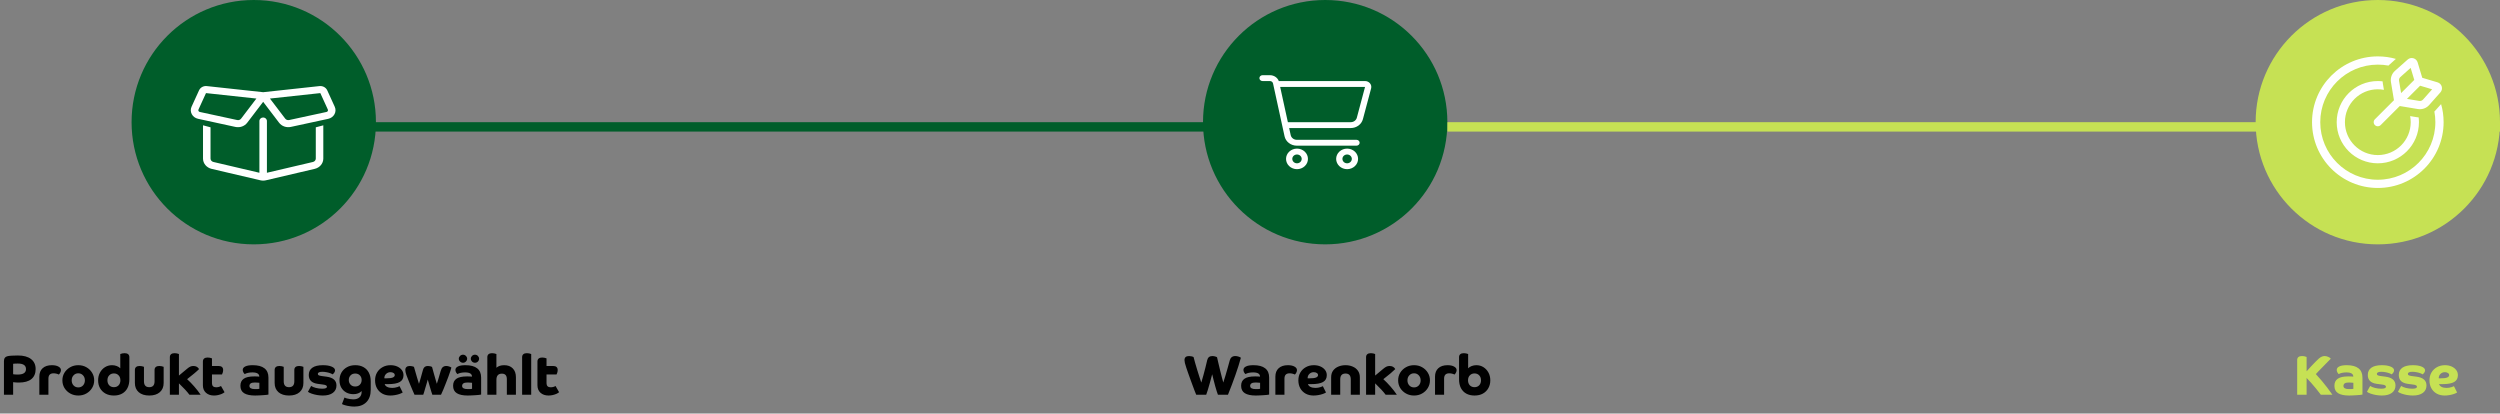 <svg width="133" height="22" viewBox="0 0 133 22" fill="none" xmlns="http://www.w3.org/2000/svg">
<rect x="0" y="0" width="133" height="22" fill="#808080" stroke="none"/>
<circle cx="13.5" cy="6.5" r="6.5" fill="#005D2A"/>
<circle cx="70.5" cy="6.5" r="6.5" fill="#005D2A"/>
<circle cx="126.5" cy="6.5" r="6.5" fill="#C6E154"/>
<line x1="8" y1="6.75" x2="77" y2="6.75" stroke="#005D2A" stroke-width="0.5"/>
<line x1="77" y1="6.75" x2="133" y2="6.75" stroke="#C6E154" stroke-width="0.5"/>
<path d="M0.21 19.209C0.21 19.061 0.279 18.973 0.417 18.945C0.477 18.933 0.55 18.925 0.636 18.921C0.724 18.915 0.83 18.912 0.954 18.912C1.254 18.912 1.486 18.975 1.65 19.101C1.814 19.227 1.896 19.405 1.896 19.635C1.896 19.867 1.82 20.045 1.668 20.169C1.516 20.291 1.295 20.352 1.005 20.352C0.971 20.352 0.932 20.351 0.888 20.349C0.846 20.347 0.807 20.344 0.771 20.34C0.737 20.336 0.713 20.333 0.699 20.331V21H0.21V19.209ZM0.945 19.926C1.237 19.926 1.383 19.829 1.383 19.635C1.383 19.439 1.239 19.341 0.951 19.341C0.907 19.341 0.859 19.342 0.807 19.344C0.757 19.346 0.721 19.349 0.699 19.353V19.908C0.753 19.92 0.835 19.926 0.945 19.926ZM2.093 20.04C2.093 19.846 2.151 19.696 2.267 19.59C2.385 19.482 2.549 19.428 2.759 19.428C2.907 19.428 3.024 19.453 3.11 19.503C3.198 19.551 3.242 19.614 3.242 19.692C3.242 19.732 3.231 19.774 3.209 19.818C3.187 19.862 3.161 19.898 3.131 19.926C3.093 19.906 3.048 19.89 2.996 19.878C2.944 19.866 2.895 19.86 2.849 19.86C2.667 19.86 2.576 19.955 2.576 20.145V21H2.093V20.04ZM4.165 21.042C4.007 21.042 3.864 21.006 3.736 20.934C3.608 20.862 3.506 20.765 3.43 20.643C3.356 20.521 3.319 20.385 3.319 20.235C3.319 20.083 3.356 19.947 3.43 19.827C3.506 19.705 3.608 19.608 3.736 19.536C3.864 19.464 4.007 19.428 4.165 19.428C4.325 19.428 4.468 19.464 4.594 19.536C4.722 19.608 4.823 19.705 4.897 19.827C4.973 19.947 5.011 20.083 5.011 20.235C5.011 20.385 4.973 20.521 4.897 20.643C4.823 20.765 4.722 20.862 4.594 20.934C4.468 21.006 4.325 21.042 4.165 21.042ZM4.516 20.235C4.516 20.127 4.483 20.038 4.417 19.968C4.351 19.896 4.267 19.86 4.165 19.86C4.063 19.86 3.979 19.896 3.913 19.968C3.847 20.038 3.814 20.127 3.814 20.235C3.814 20.343 3.847 20.433 3.913 20.505C3.979 20.575 4.063 20.61 4.165 20.61C4.267 20.61 4.351 20.575 4.417 20.505C4.483 20.433 4.516 20.343 4.516 20.235ZM6.882 20.181C6.882 20.361 6.848 20.516 6.78 20.646C6.714 20.774 6.619 20.872 6.495 20.94C6.373 21.008 6.228 21.042 6.06 21.042C5.89 21.042 5.742 21.008 5.616 20.94C5.49 20.87 5.392 20.774 5.322 20.652C5.254 20.53 5.22 20.391 5.22 20.235C5.22 20.079 5.253 19.941 5.319 19.821C5.385 19.699 5.474 19.603 5.586 19.533C5.698 19.463 5.823 19.428 5.961 19.428C6.051 19.428 6.134 19.443 6.21 19.473C6.286 19.501 6.349 19.541 6.399 19.593V18.834C6.433 18.82 6.47 18.809 6.51 18.801C6.552 18.793 6.592 18.789 6.63 18.789C6.71 18.789 6.772 18.807 6.816 18.843C6.86 18.879 6.882 18.932 6.882 19.002V20.181ZM6.06 19.866C5.958 19.866 5.875 19.9 5.811 19.968C5.747 20.034 5.715 20.122 5.715 20.232C5.715 20.342 5.747 20.431 5.811 20.499C5.875 20.565 5.958 20.598 6.06 20.598C6.162 20.598 6.245 20.565 6.309 20.499C6.373 20.431 6.405 20.342 6.405 20.232C6.405 20.122 6.373 20.034 6.309 19.968C6.245 19.9 6.162 19.866 6.06 19.866ZM8.706 20.376C8.706 20.582 8.638 20.745 8.502 20.865C8.366 20.983 8.179 21.042 7.941 21.042C7.705 21.042 7.518 20.983 7.38 20.865C7.244 20.745 7.176 20.582 7.176 20.376V19.683C7.176 19.613 7.198 19.56 7.242 19.524C7.286 19.488 7.348 19.47 7.428 19.47C7.468 19.47 7.508 19.474 7.548 19.482C7.588 19.49 7.625 19.501 7.659 19.515V20.286C7.659 20.494 7.753 20.598 7.941 20.598C8.129 20.598 8.223 20.494 8.223 20.286V19.683C8.223 19.613 8.245 19.56 8.289 19.524C8.333 19.488 8.395 19.47 8.475 19.47C8.515 19.47 8.555 19.474 8.595 19.482C8.635 19.49 8.672 19.501 8.706 19.515V20.376ZM9.036 19.002C9.036 18.932 9.058 18.879 9.102 18.843C9.146 18.807 9.208 18.789 9.288 18.789C9.328 18.789 9.368 18.793 9.408 18.801C9.448 18.809 9.485 18.82 9.519 18.834V19.98L9.951 19.62C10.017 19.564 10.075 19.525 10.125 19.503C10.175 19.481 10.228 19.47 10.284 19.47C10.424 19.47 10.526 19.525 10.59 19.635C10.536 19.691 10.451 19.768 10.335 19.866C10.221 19.962 10.094 20.064 9.954 20.172C10.078 20.284 10.204 20.413 10.332 20.559C10.46 20.705 10.574 20.852 10.674 21H10.077C9.963 20.844 9.777 20.642 9.519 20.394V21H9.036V19.002ZM10.794 19.233C10.794 19.163 10.816 19.11 10.86 19.074C10.904 19.038 10.966 19.02 11.046 19.02C11.086 19.02 11.126 19.024 11.166 19.032C11.206 19.04 11.243 19.051 11.277 19.065V19.47H11.622C11.788 19.47 11.871 19.542 11.871 19.686C11.871 19.726 11.865 19.768 11.853 19.812C11.841 19.854 11.827 19.89 11.811 19.92H11.277V20.391C11.277 20.459 11.296 20.512 11.334 20.55C11.372 20.586 11.427 20.604 11.499 20.604C11.543 20.604 11.589 20.598 11.637 20.586C11.685 20.572 11.725 20.555 11.757 20.535L11.946 20.865C11.91 20.897 11.861 20.927 11.799 20.955C11.739 20.981 11.673 21.002 11.601 21.018C11.529 21.034 11.457 21.042 11.385 21.042C11.209 21.042 11.066 20.993 10.956 20.895C10.848 20.797 10.794 20.664 10.794 20.496V19.233ZM14.281 20.991C14.259 20.997 14.221 21.003 14.167 21.009C14.115 21.015 14.054 21.02 13.984 21.024C13.916 21.03 13.845 21.034 13.771 21.036C13.699 21.04 13.632 21.042 13.57 21.042C13.314 21.042 13.12 21.001 12.988 20.919C12.856 20.837 12.79 20.705 12.79 20.523C12.79 20.357 12.848 20.233 12.964 20.151C13.08 20.067 13.268 20.025 13.528 20.025C13.65 20.025 13.739 20.029 13.795 20.037C13.795 19.887 13.672 19.812 13.426 19.812C13.344 19.812 13.266 19.82 13.192 19.836C13.12 19.852 13.063 19.874 13.021 19.902C12.993 19.878 12.968 19.846 12.946 19.806C12.924 19.764 12.913 19.722 12.913 19.68C12.913 19.602 12.957 19.541 13.045 19.497C13.133 19.451 13.267 19.428 13.447 19.428C13.721 19.428 13.928 19.483 14.068 19.593C14.21 19.703 14.281 19.867 14.281 20.085V20.991ZM13.27 20.532C13.27 20.644 13.369 20.7 13.567 20.7C13.617 20.7 13.664 20.699 13.708 20.697C13.754 20.693 13.784 20.689 13.798 20.685V20.364C13.762 20.36 13.722 20.357 13.678 20.355C13.634 20.351 13.595 20.349 13.561 20.349C13.455 20.349 13.38 20.365 13.336 20.397C13.292 20.429 13.27 20.474 13.27 20.532ZM16.141 20.376C16.141 20.582 16.073 20.745 15.937 20.865C15.801 20.983 15.614 21.042 15.376 21.042C15.14 21.042 14.953 20.983 14.815 20.865C14.679 20.745 14.611 20.582 14.611 20.376V19.683C14.611 19.613 14.633 19.56 14.677 19.524C14.721 19.488 14.783 19.47 14.863 19.47C14.903 19.47 14.943 19.474 14.983 19.482C15.023 19.49 15.06 19.501 15.094 19.515V20.286C15.094 20.494 15.188 20.598 15.376 20.598C15.564 20.598 15.658 20.494 15.658 20.286V19.683C15.658 19.613 15.68 19.56 15.724 19.524C15.768 19.488 15.83 19.47 15.91 19.47C15.95 19.47 15.99 19.474 16.03 19.482C16.07 19.49 16.107 19.501 16.141 19.515V20.376ZM16.427 19.95C16.427 19.78 16.49 19.651 16.616 19.563C16.742 19.473 16.929 19.428 17.177 19.428C17.373 19.428 17.53 19.454 17.648 19.506C17.766 19.556 17.825 19.622 17.825 19.704C17.825 19.742 17.811 19.782 17.783 19.824C17.757 19.866 17.724 19.897 17.684 19.917C17.662 19.893 17.621 19.871 17.561 19.851C17.501 19.829 17.434 19.812 17.36 19.8C17.286 19.786 17.216 19.779 17.15 19.779C16.99 19.779 16.91 19.817 16.91 19.893C16.91 19.925 16.925 19.949 16.955 19.965C16.985 19.981 17.035 19.994 17.105 20.004L17.375 20.04C17.725 20.088 17.9 20.244 17.9 20.508C17.9 20.674 17.836 20.805 17.708 20.901C17.58 20.995 17.403 21.042 17.177 21.042C17.075 21.042 16.972 21.033 16.868 21.015C16.764 20.997 16.669 20.973 16.583 20.943C16.497 20.913 16.43 20.88 16.382 20.844L16.553 20.532C16.611 20.574 16.695 20.609 16.805 20.637C16.915 20.665 17.028 20.679 17.144 20.679C17.31 20.679 17.393 20.644 17.393 20.574C17.393 20.542 17.376 20.517 17.342 20.499C17.31 20.481 17.255 20.467 17.177 20.457L16.907 20.421C16.587 20.379 16.427 20.222 16.427 19.95ZM18.847 21.63C18.767 21.63 18.683 21.623 18.595 21.609C18.507 21.597 18.427 21.58 18.355 21.558C18.283 21.538 18.229 21.517 18.193 21.495L18.325 21.15C18.355 21.166 18.396 21.181 18.448 21.195C18.502 21.211 18.56 21.223 18.622 21.231C18.684 21.241 18.742 21.246 18.796 21.246C18.934 21.246 19.042 21.211 19.12 21.141C19.2 21.073 19.24 20.972 19.24 20.838V20.805C19.13 20.915 18.984 20.97 18.802 20.97C18.66 20.97 18.533 20.94 18.421 20.88C18.309 20.818 18.221 20.732 18.157 20.622C18.093 20.512 18.061 20.383 18.061 20.235C18.061 20.083 18.095 19.946 18.163 19.824C18.233 19.702 18.331 19.606 18.457 19.536C18.583 19.464 18.732 19.428 18.904 19.428C19.07 19.428 19.214 19.462 19.336 19.53C19.46 19.598 19.555 19.696 19.621 19.824C19.689 19.952 19.723 20.107 19.723 20.289V20.733C19.723 21.019 19.645 21.24 19.489 21.396C19.333 21.552 19.119 21.63 18.847 21.63ZM18.898 19.872C18.794 19.872 18.711 19.905 18.649 19.971C18.587 20.037 18.556 20.119 18.556 20.217C18.556 20.315 18.587 20.397 18.649 20.463C18.711 20.529 18.794 20.562 18.898 20.562C19.002 20.562 19.085 20.529 19.147 20.463C19.209 20.397 19.24 20.315 19.24 20.217C19.24 20.119 19.209 20.037 19.147 19.971C19.085 19.905 19.002 19.872 18.898 19.872ZM20.761 21.042C20.601 21.042 20.46 21.008 20.338 20.94C20.218 20.872 20.124 20.778 20.056 20.658C19.988 20.536 19.954 20.395 19.954 20.235C19.954 20.077 19.989 19.938 20.059 19.818C20.131 19.696 20.229 19.601 20.353 19.533C20.477 19.463 20.618 19.428 20.776 19.428C20.908 19.428 21.026 19.451 21.13 19.497C21.234 19.543 21.316 19.606 21.376 19.686C21.436 19.766 21.466 19.857 21.466 19.959C21.466 20.125 21.4 20.246 21.268 20.322C21.138 20.398 20.927 20.436 20.635 20.436C20.597 20.436 20.565 20.436 20.539 20.436C20.513 20.434 20.489 20.432 20.467 20.43C20.479 20.492 20.521 20.542 20.593 20.58C20.665 20.618 20.756 20.637 20.866 20.637C20.906 20.637 20.952 20.633 21.004 20.625C21.056 20.615 21.105 20.603 21.151 20.589C21.199 20.573 21.234 20.558 21.256 20.544L21.424 20.88C21.378 20.91 21.317 20.938 21.241 20.964C21.167 20.988 21.088 21.007 21.004 21.021C20.92 21.035 20.839 21.042 20.761 21.042ZM20.773 19.8C20.681 19.8 20.603 19.831 20.539 19.893C20.477 19.953 20.446 20.03 20.446 20.124C20.462 20.126 20.478 20.127 20.494 20.127C20.512 20.127 20.528 20.127 20.542 20.127C20.706 20.127 20.823 20.113 20.893 20.085C20.965 20.055 21.001 20.012 21.001 19.956C21.001 19.91 20.98 19.873 20.938 19.845C20.896 19.815 20.841 19.8 20.773 19.8ZM22.193 20.106C22.235 20.248 22.267 20.352 22.289 20.418C22.301 20.382 22.317 20.331 22.337 20.265C22.357 20.197 22.378 20.124 22.4 20.046C22.422 19.968 22.442 19.895 22.46 19.827C22.48 19.759 22.495 19.706 22.505 19.668C22.541 19.536 22.626 19.47 22.76 19.47C22.8 19.47 22.842 19.475 22.886 19.485C22.932 19.495 22.965 19.508 22.985 19.524C23.015 19.634 23.046 19.746 23.078 19.86C23.11 19.974 23.14 20.08 23.168 20.178C23.198 20.276 23.222 20.356 23.24 20.418C23.262 20.36 23.289 20.275 23.321 20.163C23.355 20.051 23.396 19.909 23.444 19.737C23.472 19.639 23.51 19.57 23.558 19.53C23.608 19.49 23.669 19.47 23.741 19.47C23.793 19.47 23.844 19.479 23.894 19.497C23.944 19.513 23.984 19.532 24.014 19.554C24.002 19.606 23.981 19.676 23.951 19.764C23.921 19.852 23.886 19.951 23.846 20.061C23.806 20.169 23.763 20.28 23.717 20.394C23.673 20.508 23.629 20.618 23.585 20.724C23.541 20.828 23.5 20.92 23.462 21H23C22.988 20.968 22.969 20.91 22.943 20.826C22.917 20.742 22.888 20.645 22.856 20.535C22.824 20.423 22.791 20.309 22.757 20.193C22.737 20.265 22.715 20.343 22.691 20.427C22.667 20.509 22.643 20.589 22.619 20.667C22.597 20.745 22.577 20.814 22.559 20.874C22.541 20.934 22.527 20.976 22.517 21H22.052C22.02 20.93 21.984 20.848 21.944 20.754C21.904 20.658 21.863 20.56 21.821 20.46C21.781 20.358 21.743 20.263 21.707 20.175C21.673 20.085 21.645 20.012 21.623 19.956C21.583 19.846 21.563 19.754 21.563 19.68C21.563 19.612 21.584 19.56 21.626 19.524C21.668 19.488 21.726 19.47 21.8 19.47C21.836 19.47 21.875 19.474 21.917 19.482C21.959 19.49 21.994 19.501 22.022 19.515C22.094 19.765 22.151 19.962 22.193 20.106ZM25.596 20.991C25.574 20.997 25.536 21.003 25.482 21.009C25.43 21.015 25.369 21.02 25.299 21.024C25.231 21.03 25.16 21.034 25.086 21.036C25.014 21.04 24.947 21.042 24.885 21.042C24.629 21.042 24.435 21.001 24.303 20.919C24.171 20.837 24.105 20.705 24.105 20.523C24.105 20.357 24.163 20.233 24.279 20.151C24.395 20.067 24.583 20.025 24.843 20.025C24.965 20.025 25.054 20.029 25.11 20.037C25.11 19.887 24.987 19.812 24.741 19.812C24.659 19.812 24.581 19.82 24.507 19.836C24.435 19.852 24.378 19.874 24.336 19.902C24.308 19.878 24.283 19.846 24.261 19.806C24.239 19.764 24.228 19.722 24.228 19.68C24.228 19.602 24.272 19.541 24.36 19.497C24.448 19.451 24.582 19.428 24.762 19.428C25.036 19.428 25.243 19.483 25.383 19.593C25.525 19.703 25.596 19.867 25.596 20.085V20.991ZM24.585 20.532C24.585 20.644 24.684 20.7 24.882 20.7C24.932 20.7 24.979 20.699 25.023 20.697C25.069 20.693 25.099 20.689 25.113 20.685V20.364C25.077 20.36 25.037 20.357 24.993 20.355C24.949 20.351 24.91 20.349 24.876 20.349C24.77 20.349 24.695 20.365 24.651 20.397C24.607 20.429 24.585 20.474 24.585 20.532ZM24.474 19.233C24.43 19.189 24.408 19.139 24.408 19.083C24.408 19.029 24.43 18.98 24.474 18.936C24.52 18.892 24.573 18.87 24.633 18.87C24.693 18.87 24.744 18.892 24.786 18.936C24.83 18.98 24.852 19.029 24.852 19.083C24.852 19.139 24.83 19.189 24.786 19.233C24.744 19.277 24.693 19.299 24.633 19.299C24.573 19.299 24.52 19.277 24.474 19.233ZM25.11 19.233C25.068 19.189 25.047 19.139 25.047 19.083C25.047 19.029 25.068 18.98 25.11 18.936C25.154 18.892 25.207 18.87 25.269 18.87C25.331 18.87 25.383 18.892 25.425 18.936C25.467 18.98 25.488 19.029 25.488 19.083C25.488 19.139 25.467 19.189 25.425 19.233C25.383 19.277 25.331 19.299 25.269 19.299C25.207 19.299 25.154 19.277 25.11 19.233ZM25.926 19.002C25.926 18.932 25.948 18.879 25.992 18.843C26.036 18.807 26.098 18.789 26.178 18.789C26.218 18.789 26.257 18.793 26.295 18.801C26.335 18.809 26.373 18.82 26.409 18.834V19.563C26.511 19.473 26.649 19.428 26.823 19.428C27.017 19.428 27.169 19.485 27.279 19.599C27.391 19.711 27.447 19.868 27.447 20.07V21H26.964V20.169C26.964 19.975 26.876 19.878 26.7 19.878C26.506 19.878 26.409 19.989 26.409 20.211V21H25.926V19.002ZM28.26 21H27.777V19.002C27.777 18.932 27.799 18.879 27.843 18.843C27.887 18.807 27.949 18.789 28.029 18.789C28.069 18.789 28.109 18.793 28.149 18.801C28.189 18.809 28.226 18.82 28.26 18.834V21ZM28.592 19.233C28.592 19.163 28.614 19.11 28.658 19.074C28.702 19.038 28.764 19.02 28.844 19.02C28.884 19.02 28.924 19.024 28.964 19.032C29.004 19.04 29.041 19.051 29.075 19.065V19.47H29.42C29.586 19.47 29.669 19.542 29.669 19.686C29.669 19.726 29.663 19.768 29.651 19.812C29.639 19.854 29.625 19.89 29.609 19.92H29.075V20.391C29.075 20.459 29.094 20.512 29.132 20.55C29.17 20.586 29.225 20.604 29.297 20.604C29.341 20.604 29.387 20.598 29.435 20.586C29.483 20.572 29.523 20.555 29.555 20.535L29.744 20.865C29.708 20.897 29.659 20.927 29.597 20.955C29.537 20.981 29.471 21.002 29.399 21.018C29.327 21.034 29.255 21.042 29.183 21.042C29.007 21.042 28.864 20.993 28.754 20.895C28.646 20.797 28.592 20.664 28.592 20.496V19.233Z" fill="black"/>
<path d="M65.727 19.944C65.609 20.28 65.476 20.632 65.328 21H64.794C64.778 20.96 64.757 20.9 64.731 20.82C64.707 20.74 64.68 20.649 64.65 20.547C64.622 20.443 64.594 20.336 64.566 20.226C64.538 20.116 64.512 20.011 64.488 19.911C64.448 20.067 64.407 20.22 64.365 20.37C64.323 20.518 64.285 20.648 64.251 20.76C64.217 20.872 64.19 20.952 64.17 21H63.639C63.617 20.948 63.589 20.879 63.555 20.793C63.523 20.707 63.487 20.611 63.447 20.505C63.407 20.399 63.367 20.29 63.327 20.178C63.287 20.066 63.248 19.957 63.21 19.851C63.172 19.745 63.139 19.649 63.111 19.563C63.075 19.457 63.05 19.373 63.036 19.311C63.022 19.247 63.015 19.196 63.015 19.158C63.015 19.014 63.096 18.942 63.258 18.942C63.302 18.942 63.346 18.947 63.39 18.957C63.436 18.967 63.472 18.98 63.498 18.996C63.52 19.084 63.548 19.188 63.582 19.308C63.618 19.428 63.655 19.553 63.693 19.683C63.733 19.813 63.772 19.937 63.81 20.055C63.848 20.171 63.881 20.27 63.909 20.352C63.945 20.236 63.982 20.108 64.02 19.968C64.058 19.826 64.095 19.685 64.131 19.545C64.167 19.403 64.198 19.274 64.224 19.158C64.258 19.014 64.349 18.942 64.497 18.942C64.539 18.942 64.584 18.948 64.632 18.96C64.682 18.972 64.72 18.987 64.746 19.005C64.768 19.105 64.794 19.217 64.824 19.341C64.854 19.465 64.884 19.591 64.914 19.719C64.946 19.845 64.976 19.964 65.004 20.076C65.034 20.186 65.059 20.277 65.079 20.349C65.115 20.239 65.154 20.115 65.196 19.977C65.238 19.839 65.278 19.7 65.316 19.56C65.356 19.418 65.391 19.291 65.421 19.179C65.463 19.021 65.562 18.942 65.718 18.942C65.774 18.942 65.829 18.951 65.883 18.969C65.939 18.985 65.983 19.006 66.015 19.032C65.941 19.304 65.845 19.608 65.727 19.944ZM67.519 20.991C67.498 20.997 67.46 21.003 67.406 21.009C67.353 21.015 67.293 21.02 67.222 21.024C67.154 21.03 67.084 21.034 67.01 21.036C66.938 21.04 66.871 21.042 66.808 21.042C66.552 21.042 66.359 21.001 66.227 20.919C66.094 20.837 66.028 20.705 66.028 20.523C66.028 20.357 66.087 20.233 66.203 20.151C66.319 20.067 66.507 20.025 66.766 20.025C66.888 20.025 66.978 20.029 67.034 20.037C67.034 19.887 66.91 19.812 66.665 19.812C66.582 19.812 66.504 19.82 66.43 19.836C66.359 19.852 66.302 19.874 66.26 19.902C66.231 19.878 66.207 19.846 66.184 19.806C66.162 19.764 66.151 19.722 66.151 19.68C66.151 19.602 66.195 19.541 66.284 19.497C66.371 19.451 66.505 19.428 66.686 19.428C66.96 19.428 67.166 19.483 67.306 19.593C67.448 19.703 67.519 19.867 67.519 20.085V20.991ZM66.508 20.532C66.508 20.644 66.608 20.7 66.805 20.7C66.856 20.7 66.903 20.699 66.947 20.697C66.993 20.693 67.022 20.689 67.037 20.685V20.364C67.001 20.36 66.96 20.357 66.916 20.355C66.873 20.351 66.834 20.349 66.799 20.349C66.694 20.349 66.618 20.365 66.575 20.397C66.531 20.429 66.508 20.474 66.508 20.532ZM67.85 20.04C67.85 19.846 67.908 19.696 68.024 19.59C68.142 19.482 68.306 19.428 68.516 19.428C68.664 19.428 68.781 19.453 68.867 19.503C68.955 19.551 68.999 19.614 68.999 19.692C68.999 19.732 68.988 19.774 68.966 19.818C68.944 19.862 68.918 19.898 68.888 19.926C68.85 19.906 68.805 19.89 68.753 19.878C68.701 19.866 68.652 19.86 68.606 19.86C68.424 19.86 68.333 19.955 68.333 20.145V21H67.85V20.04ZM69.88 21.042C69.72 21.042 69.579 21.008 69.457 20.94C69.337 20.872 69.243 20.778 69.175 20.658C69.107 20.536 69.073 20.395 69.073 20.235C69.073 20.077 69.108 19.938 69.178 19.818C69.25 19.696 69.348 19.601 69.472 19.533C69.596 19.463 69.737 19.428 69.895 19.428C70.027 19.428 70.145 19.451 70.249 19.497C70.353 19.543 70.435 19.606 70.495 19.686C70.555 19.766 70.585 19.857 70.585 19.959C70.585 20.125 70.519 20.246 70.387 20.322C70.257 20.398 70.046 20.436 69.754 20.436C69.716 20.436 69.684 20.436 69.658 20.436C69.632 20.434 69.608 20.432 69.586 20.43C69.598 20.492 69.64 20.542 69.712 20.58C69.784 20.618 69.875 20.637 69.985 20.637C70.025 20.637 70.071 20.633 70.123 20.625C70.175 20.615 70.224 20.603 70.27 20.589C70.318 20.573 70.353 20.558 70.375 20.544L70.543 20.88C70.497 20.91 70.436 20.938 70.36 20.964C70.286 20.988 70.207 21.007 70.123 21.021C70.039 21.035 69.958 21.042 69.88 21.042ZM69.892 19.8C69.8 19.8 69.722 19.831 69.658 19.893C69.596 19.953 69.565 20.03 69.565 20.124C69.581 20.126 69.597 20.127 69.613 20.127C69.631 20.127 69.647 20.127 69.661 20.127C69.825 20.127 69.942 20.113 70.012 20.085C70.084 20.055 70.12 20.012 70.12 19.956C70.12 19.91 70.099 19.873 70.057 19.845C70.015 19.815 69.96 19.8 69.892 19.8ZM70.817 20.073C70.817 19.933 70.851 19.815 70.919 19.719C70.989 19.623 71.082 19.551 71.198 19.503C71.314 19.453 71.442 19.428 71.582 19.428C71.722 19.428 71.849 19.453 71.963 19.503C72.079 19.551 72.171 19.623 72.239 19.719C72.309 19.815 72.344 19.933 72.344 20.073V21H71.861V20.184C71.861 19.976 71.768 19.872 71.582 19.872C71.394 19.872 71.3 19.976 71.3 20.184V21H70.817V20.073ZM72.675 19.002C72.675 18.932 72.697 18.879 72.741 18.843C72.785 18.807 72.847 18.789 72.927 18.789C72.967 18.789 73.007 18.793 73.047 18.801C73.087 18.809 73.124 18.82 73.158 18.834V19.98L73.59 19.62C73.656 19.564 73.714 19.525 73.764 19.503C73.814 19.481 73.867 19.47 73.923 19.47C74.063 19.47 74.165 19.525 74.229 19.635C74.175 19.691 74.09 19.768 73.974 19.866C73.86 19.962 73.733 20.064 73.593 20.172C73.717 20.284 73.843 20.413 73.971 20.559C74.099 20.705 74.213 20.852 74.313 21H73.716C73.602 20.844 73.416 20.642 73.158 20.394V21H72.675V19.002ZM75.227 21.042C75.069 21.042 74.926 21.006 74.798 20.934C74.67 20.862 74.568 20.765 74.492 20.643C74.418 20.521 74.381 20.385 74.381 20.235C74.381 20.083 74.418 19.947 74.492 19.827C74.568 19.705 74.67 19.608 74.798 19.536C74.926 19.464 75.069 19.428 75.227 19.428C75.387 19.428 75.53 19.464 75.656 19.536C75.784 19.608 75.885 19.705 75.959 19.827C76.035 19.947 76.073 20.083 76.073 20.235C76.073 20.385 76.035 20.521 75.959 20.643C75.885 20.765 75.784 20.862 75.656 20.934C75.53 21.006 75.387 21.042 75.227 21.042ZM75.578 20.235C75.578 20.127 75.545 20.038 75.479 19.968C75.413 19.896 75.329 19.86 75.227 19.86C75.125 19.86 75.041 19.896 74.975 19.968C74.909 20.038 74.876 20.127 74.876 20.235C74.876 20.343 74.909 20.433 74.975 20.505C75.041 20.575 75.125 20.61 75.227 20.61C75.329 20.61 75.413 20.575 75.479 20.505C75.545 20.433 75.578 20.343 75.578 20.235ZM76.343 20.04C76.343 19.846 76.401 19.696 76.517 19.59C76.635 19.482 76.799 19.428 77.009 19.428C77.157 19.428 77.274 19.453 77.36 19.503C77.448 19.551 77.492 19.614 77.492 19.692C77.492 19.732 77.481 19.774 77.459 19.818C77.437 19.862 77.411 19.898 77.381 19.926C77.343 19.906 77.298 19.89 77.246 19.878C77.194 19.866 77.145 19.86 77.099 19.86C76.917 19.86 76.826 19.955 76.826 20.145V21H76.343V20.04ZM77.622 19.002C77.622 18.932 77.644 18.879 77.688 18.843C77.732 18.807 77.794 18.789 77.874 18.789C77.914 18.789 77.954 18.793 77.994 18.801C78.034 18.809 78.071 18.82 78.105 18.834V19.593C78.155 19.541 78.218 19.501 78.294 19.473C78.37 19.443 78.453 19.428 78.543 19.428C78.683 19.428 78.808 19.463 78.918 19.533C79.03 19.603 79.119 19.699 79.185 19.821C79.251 19.941 79.284 20.079 79.284 20.235C79.284 20.391 79.249 20.53 79.179 20.652C79.111 20.774 79.014 20.87 78.888 20.94C78.764 21.008 78.616 21.042 78.444 21.042C78.276 21.042 78.13 21.008 78.006 20.94C77.884 20.872 77.789 20.774 77.721 20.646C77.655 20.516 77.622 20.361 77.622 20.181V19.002ZM78.693 19.968C78.629 19.9 78.546 19.866 78.444 19.866C78.342 19.866 78.259 19.9 78.195 19.968C78.131 20.034 78.099 20.122 78.099 20.232C78.099 20.342 78.131 20.431 78.195 20.499C78.259 20.565 78.342 20.598 78.444 20.598C78.546 20.598 78.629 20.565 78.693 20.499C78.757 20.431 78.789 20.342 78.789 20.232C78.789 20.122 78.757 20.034 78.693 19.968Z" fill="black"/>
<path d="M122.21 19.155C122.21 19.013 122.297 18.942 122.471 18.942C122.513 18.942 122.554 18.946 122.594 18.954C122.634 18.962 122.673 18.974 122.711 18.99V19.755C122.783 19.673 122.859 19.589 122.939 19.503C123.021 19.415 123.098 19.334 123.17 19.26C123.244 19.184 123.308 19.123 123.362 19.077C123.416 19.029 123.467 18.995 123.515 18.975C123.563 18.953 123.614 18.942 123.668 18.942C123.732 18.942 123.796 18.956 123.86 18.984C123.924 19.01 123.97 19.043 123.998 19.083C123.924 19.157 123.846 19.236 123.764 19.32C123.682 19.404 123.602 19.486 123.524 19.566C123.448 19.644 123.381 19.713 123.323 19.773C123.267 19.833 123.227 19.876 123.203 19.902C123.319 20.026 123.426 20.147 123.524 20.265C123.624 20.383 123.719 20.502 123.809 20.622C123.901 20.74 123.993 20.866 124.085 21H123.47C123.394 20.896 123.31 20.789 123.218 20.679C123.128 20.567 123.038 20.461 122.948 20.361C122.86 20.261 122.781 20.176 122.711 20.106V21H122.21V19.155ZM125.682 20.991C125.66 20.997 125.622 21.003 125.568 21.009C125.516 21.015 125.455 21.02 125.385 21.024C125.317 21.03 125.246 21.034 125.172 21.036C125.1 21.04 125.033 21.042 124.971 21.042C124.715 21.042 124.521 21.001 124.389 20.919C124.257 20.837 124.191 20.705 124.191 20.523C124.191 20.357 124.249 20.233 124.365 20.151C124.481 20.067 124.669 20.025 124.929 20.025C125.051 20.025 125.14 20.029 125.196 20.037C125.196 19.887 125.073 19.812 124.827 19.812C124.745 19.812 124.667 19.82 124.593 19.836C124.521 19.852 124.464 19.874 124.422 19.902C124.394 19.878 124.369 19.846 124.347 19.806C124.325 19.764 124.314 19.722 124.314 19.68C124.314 19.602 124.358 19.541 124.446 19.497C124.534 19.451 124.668 19.428 124.848 19.428C125.122 19.428 125.329 19.483 125.469 19.593C125.611 19.703 125.682 19.867 125.682 20.085V20.991ZM124.671 20.532C124.671 20.644 124.77 20.7 124.968 20.7C125.018 20.7 125.065 20.699 125.109 20.697C125.155 20.693 125.185 20.689 125.199 20.685V20.364C125.163 20.36 125.123 20.357 125.079 20.355C125.035 20.351 124.996 20.349 124.962 20.349C124.856 20.349 124.781 20.365 124.737 20.397C124.693 20.429 124.671 20.474 124.671 20.532ZM125.967 19.95C125.967 19.78 126.03 19.651 126.156 19.563C126.282 19.473 126.469 19.428 126.717 19.428C126.913 19.428 127.07 19.454 127.188 19.506C127.306 19.556 127.365 19.622 127.365 19.704C127.365 19.742 127.351 19.782 127.323 19.824C127.297 19.866 127.264 19.897 127.224 19.917C127.202 19.893 127.161 19.871 127.101 19.851C127.041 19.829 126.974 19.812 126.9 19.8C126.826 19.786 126.756 19.779 126.69 19.779C126.53 19.779 126.45 19.817 126.45 19.893C126.45 19.925 126.465 19.949 126.495 19.965C126.525 19.981 126.575 19.994 126.645 20.004L126.915 20.04C127.265 20.088 127.44 20.244 127.44 20.508C127.44 20.674 127.376 20.805 127.248 20.901C127.12 20.995 126.943 21.042 126.717 21.042C126.615 21.042 126.512 21.033 126.408 21.015C126.304 20.997 126.209 20.973 126.123 20.943C126.037 20.913 125.97 20.88 125.922 20.844L126.093 20.532C126.151 20.574 126.235 20.609 126.345 20.637C126.455 20.665 126.568 20.679 126.684 20.679C126.85 20.679 126.933 20.644 126.933 20.574C126.933 20.542 126.916 20.517 126.882 20.499C126.85 20.481 126.795 20.467 126.717 20.457L126.447 20.421C126.127 20.379 125.967 20.222 125.967 19.95ZM127.616 19.95C127.616 19.78 127.679 19.651 127.805 19.563C127.931 19.473 128.118 19.428 128.366 19.428C128.562 19.428 128.719 19.454 128.837 19.506C128.955 19.556 129.014 19.622 129.014 19.704C129.014 19.742 129 19.782 128.972 19.824C128.946 19.866 128.913 19.897 128.873 19.917C128.851 19.893 128.81 19.871 128.75 19.851C128.69 19.829 128.623 19.812 128.549 19.8C128.475 19.786 128.405 19.779 128.339 19.779C128.179 19.779 128.099 19.817 128.099 19.893C128.099 19.925 128.114 19.949 128.144 19.965C128.174 19.981 128.224 19.994 128.294 20.004L128.564 20.04C128.914 20.088 129.089 20.244 129.089 20.508C129.089 20.674 129.025 20.805 128.897 20.901C128.769 20.995 128.592 21.042 128.366 21.042C128.264 21.042 128.161 21.033 128.057 21.015C127.953 20.997 127.858 20.973 127.772 20.943C127.686 20.913 127.619 20.88 127.571 20.844L127.742 20.532C127.8 20.574 127.884 20.609 127.994 20.637C128.104 20.665 128.217 20.679 128.333 20.679C128.499 20.679 128.582 20.644 128.582 20.574C128.582 20.542 128.565 20.517 128.531 20.499C128.499 20.481 128.444 20.467 128.366 20.457L128.096 20.421C127.776 20.379 127.616 20.222 127.616 19.95ZM130.055 21.042C129.895 21.042 129.754 21.008 129.632 20.94C129.512 20.872 129.418 20.778 129.35 20.658C129.282 20.536 129.248 20.395 129.248 20.235C129.248 20.077 129.283 19.938 129.353 19.818C129.425 19.696 129.523 19.601 129.647 19.533C129.771 19.463 129.912 19.428 130.07 19.428C130.202 19.428 130.32 19.451 130.424 19.497C130.528 19.543 130.61 19.606 130.67 19.686C130.73 19.766 130.76 19.857 130.76 19.959C130.76 20.125 130.694 20.246 130.562 20.322C130.432 20.398 130.221 20.436 129.929 20.436C129.891 20.436 129.859 20.436 129.833 20.436C129.807 20.434 129.783 20.432 129.761 20.43C129.773 20.492 129.815 20.542 129.887 20.58C129.959 20.618 130.05 20.637 130.16 20.637C130.2 20.637 130.246 20.633 130.298 20.625C130.35 20.615 130.399 20.603 130.445 20.589C130.493 20.573 130.528 20.558 130.55 20.544L130.718 20.88C130.672 20.91 130.611 20.938 130.535 20.964C130.461 20.988 130.382 21.007 130.298 21.021C130.214 21.035 130.133 21.042 130.055 21.042ZM130.067 19.8C129.975 19.8 129.897 19.831 129.833 19.893C129.771 19.953 129.74 20.03 129.74 20.124C129.756 20.126 129.772 20.127 129.788 20.127C129.806 20.127 129.822 20.127 129.836 20.127C130 20.127 130.117 20.113 130.187 20.085C130.259 20.055 130.295 20.012 130.295 19.956C130.295 19.91 130.274 19.873 130.232 19.845C130.19 19.815 130.135 19.8 130.067 19.8Z" fill="#C6E154"/>
<g clip-path="url(#clip0_4001_3)">
<path d="M11.005 4.58L14 4.905L16.995 4.58C17.171 4.561 17.339 4.653 17.409 4.805L17.809 5.681C17.931 5.949 17.765 6.256 17.461 6.322L15.471 6.752C15.235 6.803 14.989 6.715 14.848 6.53L14 5.417L13.151 6.531C13.01 6.716 12.765 6.803 12.527 6.753L10.537 6.32C10.234 6.255 10.068 5.948 10.19 5.679L10.59 4.804C10.66 4.652 10.828 4.56 11.004 4.579L11.005 4.58ZM10.959 4.953L10.559 5.828C10.534 5.882 10.568 5.943 10.629 5.956L12.619 6.386C12.697 6.404 12.78 6.374 12.826 6.312L13.64 5.243L10.959 4.953ZM16.8 6.774L17.2 6.667V8.437C17.2 8.695 17.012 8.92 16.745 8.983L14.145 9.592C14.05 9.615 13.95 9.615 13.854 9.592L11.254 8.983C10.988 8.918 10.8 8.695 10.8 8.436V6.666L11.2 6.773V8.434C11.2 8.52 11.262 8.595 11.351 8.616L13.8 9.191V6.438C13.8 6.334 13.89 6.25 14 6.25C14.11 6.25 14.2 6.334 14.2 6.438V9.191L16.649 8.617C16.738 8.596 16.8 8.521 16.8 8.436V6.774ZM14.36 5.243L15.174 6.312C15.221 6.374 15.303 6.402 15.381 6.386L17.371 5.956C17.433 5.943 17.465 5.881 17.441 5.828L17.041 4.953L14.36 5.243Z" fill="white"/>
</g>
<g clip-path="url(#clip1_4001_3)">
<path d="M67.167 4C67.075 4 67 4.07 67 4.156C67 4.242 67.075 4.312 67.167 4.312H67.561C67.641 4.312 67.709 4.364 67.725 4.438L68.338 7.25C68.402 7.541 68.675 7.75 68.992 7.75H72.167C72.258 7.75 72.333 7.68 72.333 7.594C72.333 7.508 72.258 7.438 72.167 7.438H68.992C68.833 7.438 68.697 7.333 68.665 7.188L68.583 6.812H71.86C72.167 6.812 72.433 6.617 72.507 6.339L72.944 4.701C72.996 4.504 72.838 4.312 72.621 4.312H68.032C67.963 4.127 67.775 4 67.561 4H67.167ZM68.105 4.625H72.62L72.183 6.264C72.146 6.402 72.013 6.5 71.859 6.5H68.515L68.105 4.625ZM68.75 8.453C68.75 8.391 68.776 8.331 68.823 8.287C68.87 8.243 68.934 8.219 69 8.219C69.066 8.219 69.13 8.243 69.177 8.287C69.224 8.331 69.25 8.391 69.25 8.453C69.25 8.515 69.224 8.575 69.177 8.619C69.13 8.663 69.066 8.688 69 8.688C68.934 8.688 68.87 8.663 68.823 8.619C68.776 8.575 68.75 8.515 68.75 8.453ZM69.583 8.453C69.583 8.381 69.568 8.31 69.539 8.244C69.51 8.178 69.467 8.117 69.412 8.066C69.358 8.016 69.294 7.975 69.223 7.948C69.153 7.92 69.077 7.906 69 7.906C68.923 7.906 68.847 7.92 68.777 7.948C68.706 7.975 68.642 8.016 68.588 8.066C68.533 8.117 68.49 8.178 68.461 8.244C68.432 8.31 68.417 8.381 68.417 8.453C68.417 8.525 68.432 8.596 68.461 8.662C68.49 8.729 68.533 8.789 68.588 8.84C68.642 8.891 68.706 8.931 68.777 8.958C68.847 8.986 68.923 9 69 9C69.077 9 69.153 8.986 69.223 8.958C69.294 8.931 69.358 8.891 69.412 8.84C69.467 8.789 69.51 8.729 69.539 8.662C69.568 8.596 69.583 8.525 69.583 8.453ZM71.667 8.219C71.733 8.219 71.797 8.243 71.843 8.287C71.89 8.331 71.917 8.391 71.917 8.453C71.917 8.515 71.89 8.575 71.843 8.619C71.797 8.663 71.733 8.688 71.667 8.688C71.6 8.688 71.537 8.663 71.49 8.619C71.443 8.575 71.417 8.515 71.417 8.453C71.417 8.391 71.443 8.331 71.49 8.287C71.537 8.243 71.6 8.219 71.667 8.219ZM71.667 9C71.821 9 71.97 8.942 72.079 8.84C72.189 8.737 72.25 8.598 72.25 8.453C72.25 8.308 72.189 8.169 72.079 8.066C71.97 7.964 71.821 7.906 71.667 7.906C71.512 7.906 71.364 7.964 71.254 8.066C71.145 8.169 71.083 8.308 71.083 8.453C71.083 8.598 71.145 8.737 71.254 8.84C71.364 8.942 71.512 9 71.667 9Z" fill="white"/>
</g>
<g clip-path="url(#clip2_4001_3)">
<path d="M127.461 3.134C127.156 3.046 126.834 3 126.5 3C124.567 3 123 4.567 123 6.5C123 8.433 124.567 10 126.5 10C128.433 10 130 8.433 130 6.5C130 6.166 129.954 5.844 129.866 5.539L129.554 5.886C129.539 5.903 129.526 5.918 129.509 5.933C129.543 6.117 129.561 6.306 129.561 6.5C129.561 8.191 128.19 9.562 126.499 9.562C124.807 9.562 123.438 8.191 123.438 6.5C123.438 4.809 124.809 3.438 126.5 3.438C126.694 3.438 126.884 3.455 127.067 3.489C127.082 3.474 127.097 3.459 127.114 3.444L127.461 3.134ZM126.754 4.328C126.671 4.318 126.586 4.312 126.5 4.312C125.291 4.312 124.312 5.291 124.312 6.5C124.312 7.709 125.291 8.688 126.5 8.688C127.709 8.688 128.688 7.709 128.688 6.5C128.688 6.414 128.682 6.329 128.672 6.246C128.636 6.243 128.599 6.239 128.562 6.233L128.22 6.176C128.239 6.281 128.25 6.389 128.25 6.5C128.25 7.467 127.467 8.25 126.5 8.25C125.533 8.25 124.75 7.467 124.75 6.5C124.75 5.533 125.533 4.75 126.5 4.75C126.611 4.75 126.719 4.761 126.824 4.78L126.767 4.438C126.76 4.401 126.756 4.364 126.754 4.328ZM127.669 5.641L128.631 5.801C128.854 5.838 129.08 5.759 129.23 5.589L129.83 4.914C129.99 4.735 129.91 4.451 129.68 4.382L128.864 4.138L128.618 3.32C128.549 3.09 128.265 3.01 128.086 3.17L127.411 3.77C127.242 3.92 127.162 4.146 127.199 4.369L127.359 5.331L126.344 6.346C126.259 6.43 126.259 6.57 126.344 6.654C126.429 6.739 126.568 6.739 126.653 6.654L127.668 5.64L127.669 5.641ZM128.049 5.261L128.75 4.56L129.39 4.751L128.904 5.298C128.853 5.354 128.778 5.382 128.704 5.369L128.049 5.26V5.261ZM128.44 4.251L127.739 4.952L127.629 4.297C127.617 4.224 127.643 4.148 127.7 4.098L128.247 3.611L128.439 4.251H128.44Z" fill="white"/>
</g>
<defs>
<clipPath id="clip0_4001_3">
<rect width="8" height="6" fill="white" transform="translate(10 4)"/>
</clipPath>
<clipPath id="clip1_4001_3">
<rect width="6" height="5" fill="white" transform="translate(67 4)"/>
</clipPath>
<clipPath id="clip2_4001_3">
<rect width="7" height="7" fill="white" transform="translate(123 3)"/>
</clipPath>
</defs>
</svg>
